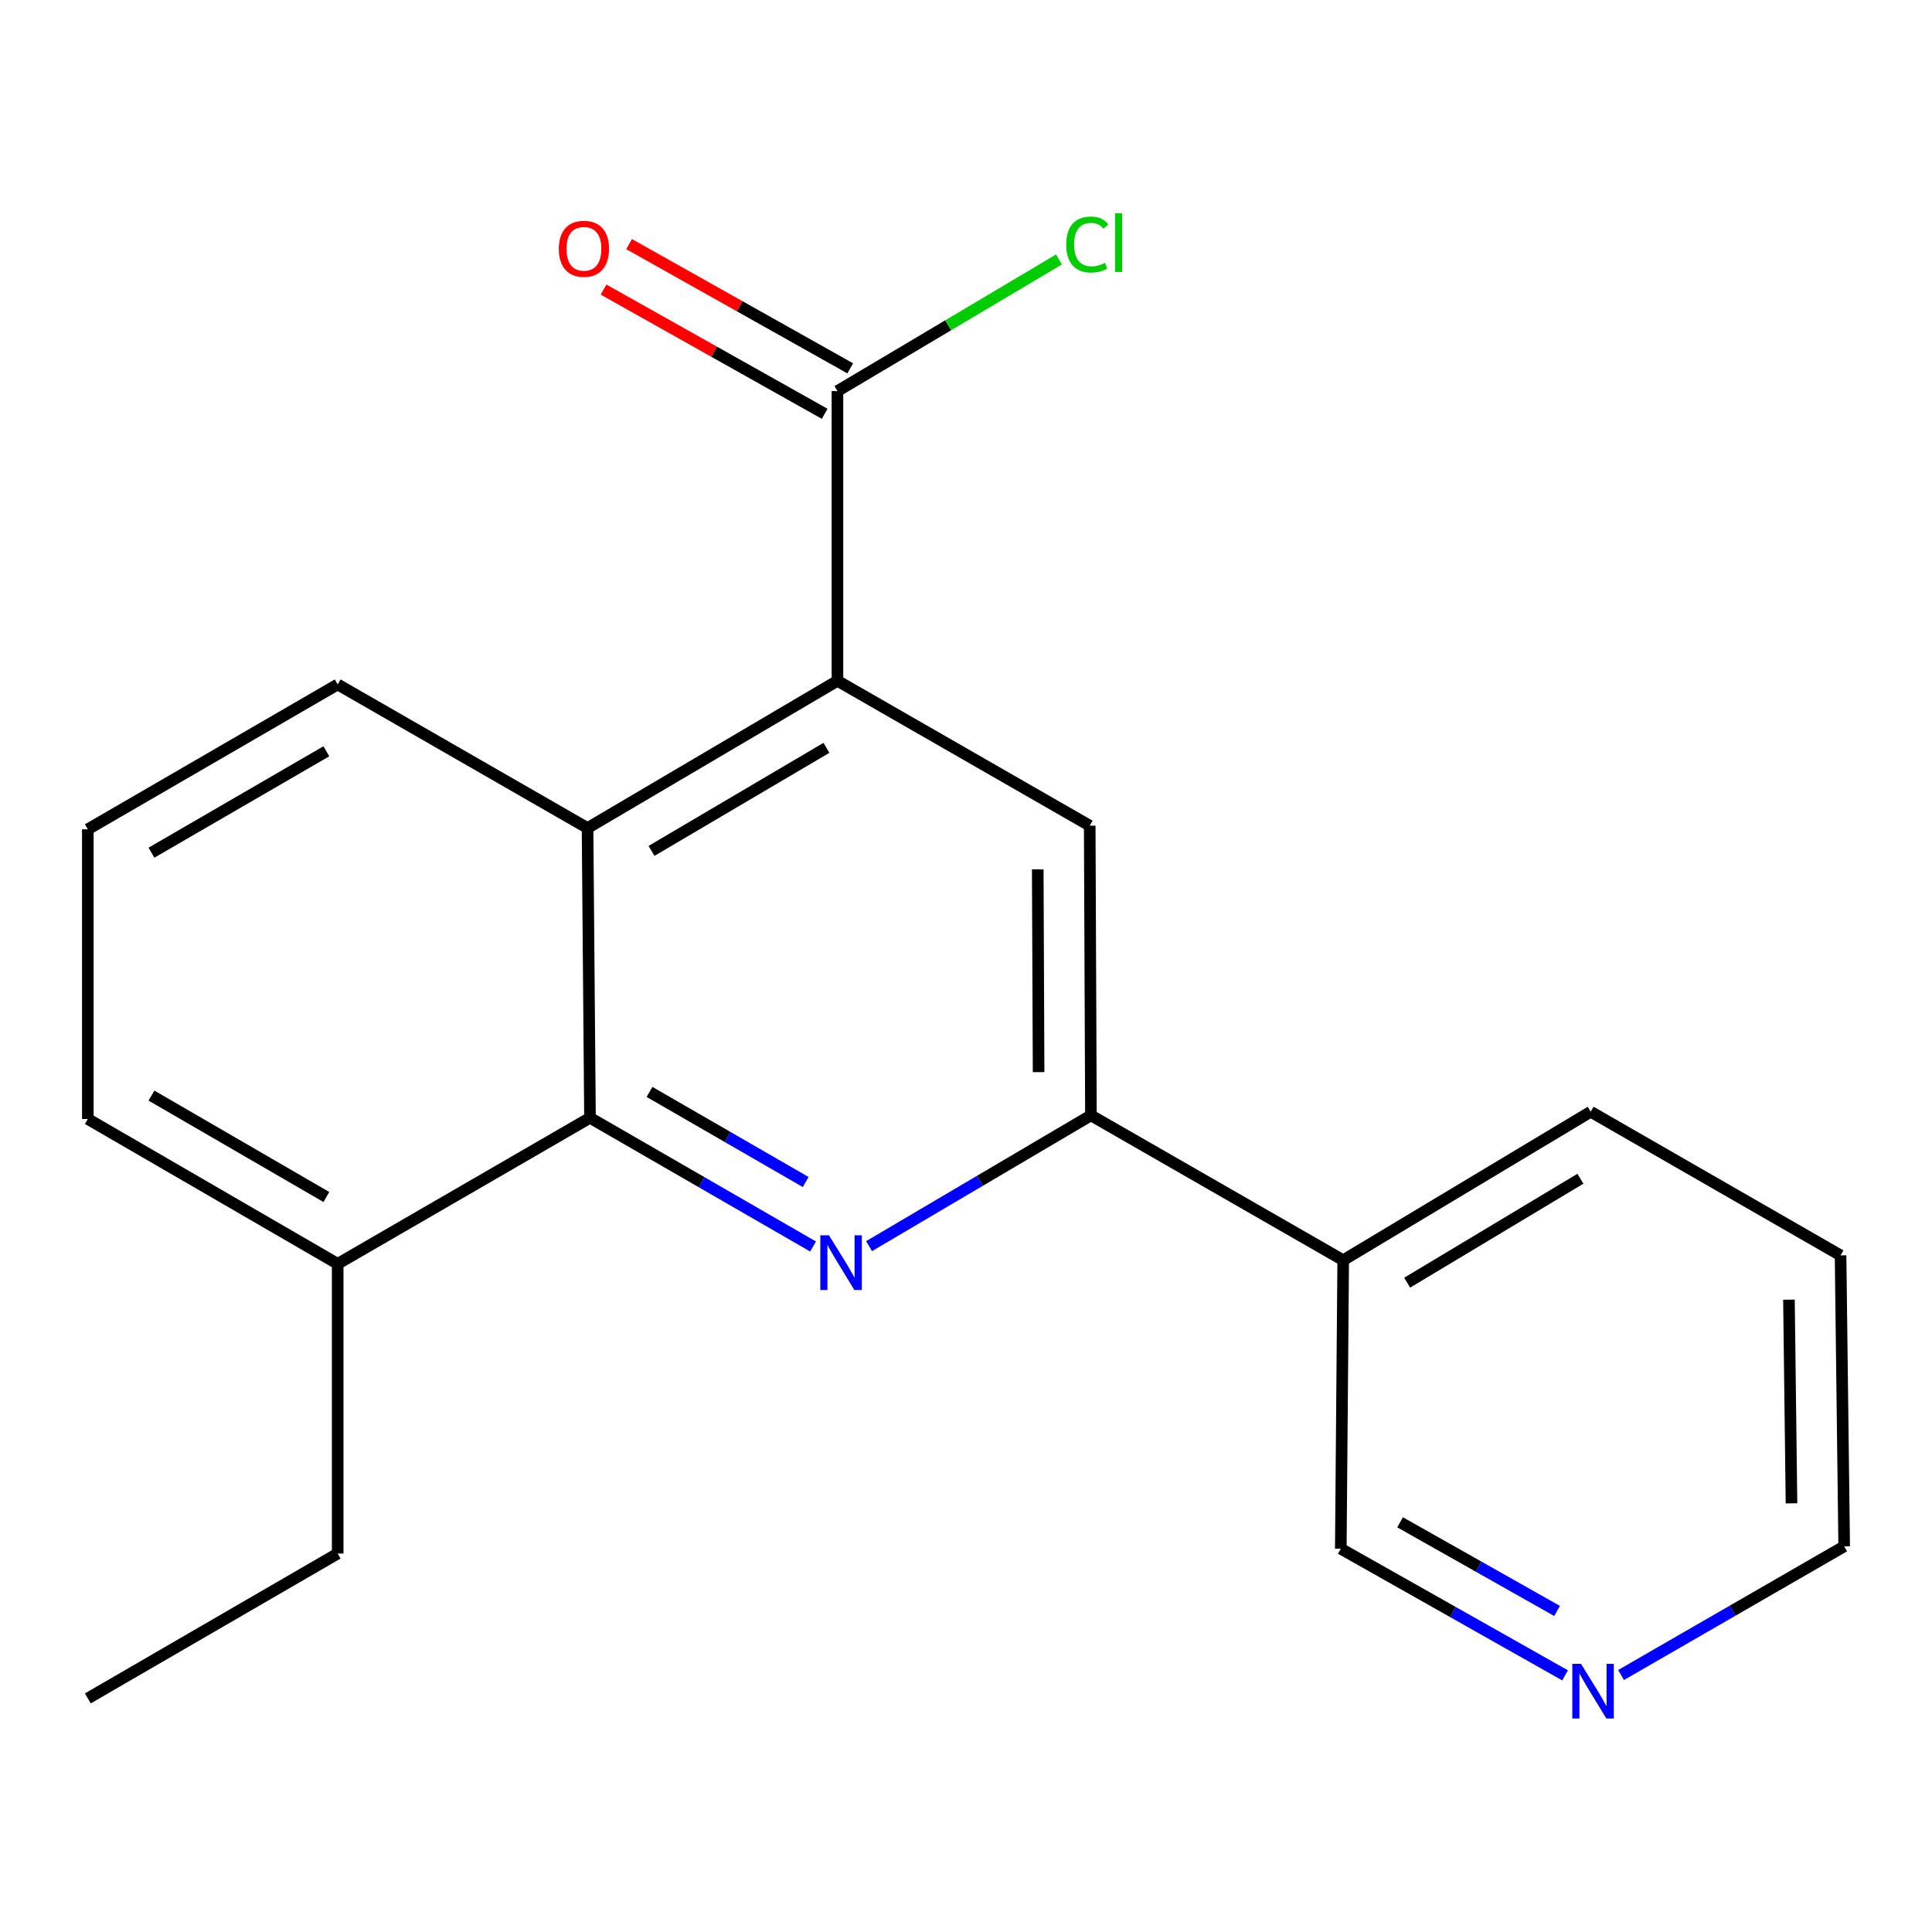 <?xml version='1.0' encoding='iso-8859-1'?>
<svg version='1.1' baseProfile='full'
              xmlns='http://www.w3.org/2000/svg'
                      xmlns:rdkit='http://www.rdkit.org/xml'
                      xmlns:xlink='http://www.w3.org/1999/xlink'
                  xml:space='preserve'
width='1000px' height='1000px' viewBox='0 0 1000 1000'>
<!-- END OF HEADER -->
<rect style='opacity:1.0;fill:#FFFFFF;stroke:none' width='1000' height='1000' x='0' y='0'> </rect>
<path class='bond-1' d='M 420.844,645.188 L 363.109,611.877' style='fill:none;fill-rule:evenodd;stroke:#0000FF;stroke-width:6px;stroke-linecap:butt;stroke-linejoin:miter;stroke-opacity:1' />
<path class='bond-1' d='M 363.109,611.877 L 305.375,578.566' style='fill:none;fill-rule:evenodd;stroke:#000000;stroke-width:6px;stroke-linecap:butt;stroke-linejoin:miter;stroke-opacity:1' />
<path class='bond-1' d='M 417.014,611.813 L 376.599,588.495' style='fill:none;fill-rule:evenodd;stroke:#0000FF;stroke-width:6px;stroke-linecap:butt;stroke-linejoin:miter;stroke-opacity:1' />
<path class='bond-1' d='M 376.599,588.495 L 336.185,565.178' style='fill:none;fill-rule:evenodd;stroke:#000000;stroke-width:6px;stroke-linecap:butt;stroke-linejoin:miter;stroke-opacity:1' />
<path class='bond-2' d='M 449.828,645.004 L 507.247,611.155' style='fill:none;fill-rule:evenodd;stroke:#0000FF;stroke-width:6px;stroke-linecap:butt;stroke-linejoin:miter;stroke-opacity:1' />
<path class='bond-2' d='M 507.247,611.155 L 564.665,577.306' style='fill:none;fill-rule:evenodd;stroke:#000000;stroke-width:6px;stroke-linecap:butt;stroke-linejoin:miter;stroke-opacity:1' />
<path class='bond-0' d='M 433.46,352.388 L 564.035,427.37' style='fill:none;fill-rule:evenodd;stroke:#000000;stroke-width:6px;stroke-linecap:butt;stroke-linejoin:miter;stroke-opacity:1' />
<path class='bond-5' d='M 433.46,352.388 L 433.46,202.422' style='fill:none;fill-rule:evenodd;stroke:#000000;stroke-width:6px;stroke-linecap:butt;stroke-linejoin:miter;stroke-opacity:1' />
<path class='bond-20' d='M 433.46,352.388 L 304.115,428.6' style='fill:none;fill-rule:evenodd;stroke:#000000;stroke-width:6px;stroke-linecap:butt;stroke-linejoin:miter;stroke-opacity:1' />
<path class='bond-20' d='M 427.762,387.076 L 337.22,440.425' style='fill:none;fill-rule:evenodd;stroke:#000000;stroke-width:6px;stroke-linecap:butt;stroke-linejoin:miter;stroke-opacity:1' />
<path class='bond-3' d='M 305.375,578.566 L 304.115,428.6' style='fill:none;fill-rule:evenodd;stroke:#000000;stroke-width:6px;stroke-linecap:butt;stroke-linejoin:miter;stroke-opacity:1' />
<path class='bond-7' d='M 305.375,578.566 L 174.785,654.163' style='fill:none;fill-rule:evenodd;stroke:#000000;stroke-width:6px;stroke-linecap:butt;stroke-linejoin:miter;stroke-opacity:1' />
<path class='bond-4' d='M 564.665,577.306 L 564.035,427.37' style='fill:none;fill-rule:evenodd;stroke:#000000;stroke-width:6px;stroke-linecap:butt;stroke-linejoin:miter;stroke-opacity:1' />
<path class='bond-4' d='M 537.577,554.929 L 537.136,449.974' style='fill:none;fill-rule:evenodd;stroke:#000000;stroke-width:6px;stroke-linecap:butt;stroke-linejoin:miter;stroke-opacity:1' />
<path class='bond-6' d='M 564.665,577.306 L 695.24,652.289' style='fill:none;fill-rule:evenodd;stroke:#000000;stroke-width:6px;stroke-linecap:butt;stroke-linejoin:miter;stroke-opacity:1' />
<path class='bond-12' d='M 304.115,428.6 L 174.785,354.262' style='fill:none;fill-rule:evenodd;stroke:#000000;stroke-width:6px;stroke-linecap:butt;stroke-linejoin:miter;stroke-opacity:1' />
<path class='bond-8' d='M 440.071,190.655 L 382.843,158.503' style='fill:none;fill-rule:evenodd;stroke:#000000;stroke-width:6px;stroke-linecap:butt;stroke-linejoin:miter;stroke-opacity:1' />
<path class='bond-8' d='M 382.843,158.503 L 325.614,126.35' style='fill:none;fill-rule:evenodd;stroke:#FF0000;stroke-width:6px;stroke-linecap:butt;stroke-linejoin:miter;stroke-opacity:1' />
<path class='bond-8' d='M 426.849,214.189 L 369.621,182.037' style='fill:none;fill-rule:evenodd;stroke:#000000;stroke-width:6px;stroke-linecap:butt;stroke-linejoin:miter;stroke-opacity:1' />
<path class='bond-8' d='M 369.621,182.037 L 312.392,149.884' style='fill:none;fill-rule:evenodd;stroke:#FF0000;stroke-width:6px;stroke-linecap:butt;stroke-linejoin:miter;stroke-opacity:1' />
<path class='bond-10' d='M 433.46,202.422 L 490.785,168.362' style='fill:none;fill-rule:evenodd;stroke:#000000;stroke-width:6px;stroke-linecap:butt;stroke-linejoin:miter;stroke-opacity:1' />
<path class='bond-10' d='M 490.785,168.362 L 548.11,134.303' style='fill:none;fill-rule:evenodd;stroke:#00CC00;stroke-width:6px;stroke-linecap:butt;stroke-linejoin:miter;stroke-opacity:1' />
<path class='bond-11' d='M 695.24,652.289 L 693.995,801.609' style='fill:none;fill-rule:evenodd;stroke:#000000;stroke-width:6px;stroke-linecap:butt;stroke-linejoin:miter;stroke-opacity:1' />
<path class='bond-14' d='M 695.24,652.289 L 823.341,575.431' style='fill:none;fill-rule:evenodd;stroke:#000000;stroke-width:6px;stroke-linecap:butt;stroke-linejoin:miter;stroke-opacity:1' />
<path class='bond-14' d='M 728.343,663.907 L 818.013,610.107' style='fill:none;fill-rule:evenodd;stroke:#000000;stroke-width:6px;stroke-linecap:butt;stroke-linejoin:miter;stroke-opacity:1' />
<path class='bond-15' d='M 174.785,654.163 L 45.455,579.181' style='fill:none;fill-rule:evenodd;stroke:#000000;stroke-width:6px;stroke-linecap:butt;stroke-linejoin:miter;stroke-opacity:1' />
<path class='bond-15' d='M 168.925,619.563 L 78.394,567.075' style='fill:none;fill-rule:evenodd;stroke:#000000;stroke-width:6px;stroke-linecap:butt;stroke-linejoin:miter;stroke-opacity:1' />
<path class='bond-17' d='M 174.785,654.163 L 174.785,804.114' style='fill:none;fill-rule:evenodd;stroke:#000000;stroke-width:6px;stroke-linecap:butt;stroke-linejoin:miter;stroke-opacity:1' />
<path class='bond-9' d='M 810.081,867.165 L 752.038,834.387' style='fill:none;fill-rule:evenodd;stroke:#0000FF;stroke-width:6px;stroke-linecap:butt;stroke-linejoin:miter;stroke-opacity:1' />
<path class='bond-9' d='M 752.038,834.387 L 693.995,801.609' style='fill:none;fill-rule:evenodd;stroke:#000000;stroke-width:6px;stroke-linecap:butt;stroke-linejoin:miter;stroke-opacity:1' />
<path class='bond-9' d='M 805.942,833.827 L 765.312,810.882' style='fill:none;fill-rule:evenodd;stroke:#0000FF;stroke-width:6px;stroke-linecap:butt;stroke-linejoin:miter;stroke-opacity:1' />
<path class='bond-9' d='M 765.312,810.882 L 724.682,787.938' style='fill:none;fill-rule:evenodd;stroke:#000000;stroke-width:6px;stroke-linecap:butt;stroke-linejoin:miter;stroke-opacity:1' />
<path class='bond-22' d='M 839.061,866.989 L 896.803,833.684' style='fill:none;fill-rule:evenodd;stroke:#0000FF;stroke-width:6px;stroke-linecap:butt;stroke-linejoin:miter;stroke-opacity:1' />
<path class='bond-22' d='M 896.803,833.684 L 954.545,800.38' style='fill:none;fill-rule:evenodd;stroke:#000000;stroke-width:6px;stroke-linecap:butt;stroke-linejoin:miter;stroke-opacity:1' />
<path class='bond-21' d='M 174.785,354.262 L 45.455,429.245' style='fill:none;fill-rule:evenodd;stroke:#000000;stroke-width:6px;stroke-linecap:butt;stroke-linejoin:miter;stroke-opacity:1' />
<path class='bond-21' d='M 168.925,388.862 L 78.394,441.35' style='fill:none;fill-rule:evenodd;stroke:#000000;stroke-width:6px;stroke-linecap:butt;stroke-linejoin:miter;stroke-opacity:1' />
<path class='bond-13' d='M 45.455,429.245 L 45.455,579.181' style='fill:none;fill-rule:evenodd;stroke:#000000;stroke-width:6px;stroke-linecap:butt;stroke-linejoin:miter;stroke-opacity:1' />
<path class='bond-18' d='M 823.341,575.431 L 952.671,649.784' style='fill:none;fill-rule:evenodd;stroke:#000000;stroke-width:6px;stroke-linecap:butt;stroke-linejoin:miter;stroke-opacity:1' />
<path class='bond-16' d='M 954.545,800.38 L 952.671,649.784' style='fill:none;fill-rule:evenodd;stroke:#000000;stroke-width:6px;stroke-linecap:butt;stroke-linejoin:miter;stroke-opacity:1' />
<path class='bond-16' d='M 927.273,778.126 L 925.96,672.71' style='fill:none;fill-rule:evenodd;stroke:#000000;stroke-width:6px;stroke-linecap:butt;stroke-linejoin:miter;stroke-opacity:1' />
<path class='bond-19' d='M 174.785,804.114 L 45.455,879.097' style='fill:none;fill-rule:evenodd;stroke:#000000;stroke-width:6px;stroke-linecap:butt;stroke-linejoin:miter;stroke-opacity:1' />
<path  class='atom-0' d='M 429.075 639.388
L 438.355 654.388
Q 439.275 655.868, 440.755 658.548
Q 442.235 661.228, 442.315 661.388
L 442.315 639.388
L 446.075 639.388
L 446.075 667.708
L 442.195 667.708
L 432.235 651.308
Q 431.075 649.388, 429.835 647.188
Q 428.635 644.988, 428.275 644.308
L 428.275 667.708
L 424.595 667.708
L 424.595 639.388
L 429.075 639.388
' fill='#0000FF'/>
<path  class='atom-9' d='M 289.24 128.779
Q 289.24 121.979, 292.6 118.179
Q 295.96 114.379, 302.24 114.379
Q 308.52 114.379, 311.88 118.179
Q 315.24 121.979, 315.24 128.779
Q 315.24 135.659, 311.84 139.579
Q 308.44 143.459, 302.24 143.459
Q 296 143.459, 292.6 139.579
Q 289.24 135.699, 289.24 128.779
M 302.24 140.259
Q 306.56 140.259, 308.88 137.379
Q 311.24 134.459, 311.24 128.779
Q 311.24 123.219, 308.88 120.419
Q 306.56 117.579, 302.24 117.579
Q 297.92 117.579, 295.56 120.379
Q 293.24 123.179, 293.24 128.779
Q 293.24 134.499, 295.56 137.379
Q 297.92 140.259, 302.24 140.259
' fill='#FF0000'/>
<path  class='atom-10' d='M 818.31 861.187
L 827.59 876.187
Q 828.51 877.667, 829.99 880.347
Q 831.47 883.027, 831.55 883.187
L 831.55 861.187
L 835.31 861.187
L 835.31 889.507
L 831.43 889.507
L 821.47 873.107
Q 820.31 871.187, 819.07 868.987
Q 817.87 866.787, 817.51 866.107
L 817.51 889.507
L 813.83 889.507
L 813.83 861.187
L 818.31 861.187
' fill='#0000FF'/>
<path  class='atom-11' d='M 551.871 126.56
Q 551.871 119.52, 555.151 115.84
Q 558.471 112.12, 564.751 112.12
Q 570.591 112.12, 573.711 116.24
L 571.071 118.4
Q 568.791 115.4, 564.751 115.4
Q 560.471 115.4, 558.191 118.28
Q 555.951 121.12, 555.951 126.56
Q 555.951 132.16, 558.271 135.04
Q 560.631 137.92, 565.191 137.92
Q 568.311 137.92, 571.951 136.04
L 573.071 139.04
Q 571.591 140, 569.351 140.56
Q 567.111 141.12, 564.631 141.12
Q 558.471 141.12, 555.151 137.36
Q 551.871 133.6, 551.871 126.56
' fill='#00CC00'/>
<path  class='atom-11' d='M 577.151 110.4
L 580.831 110.4
L 580.831 140.76
L 577.151 140.76
L 577.151 110.4
' fill='#00CC00'/>
</svg>
